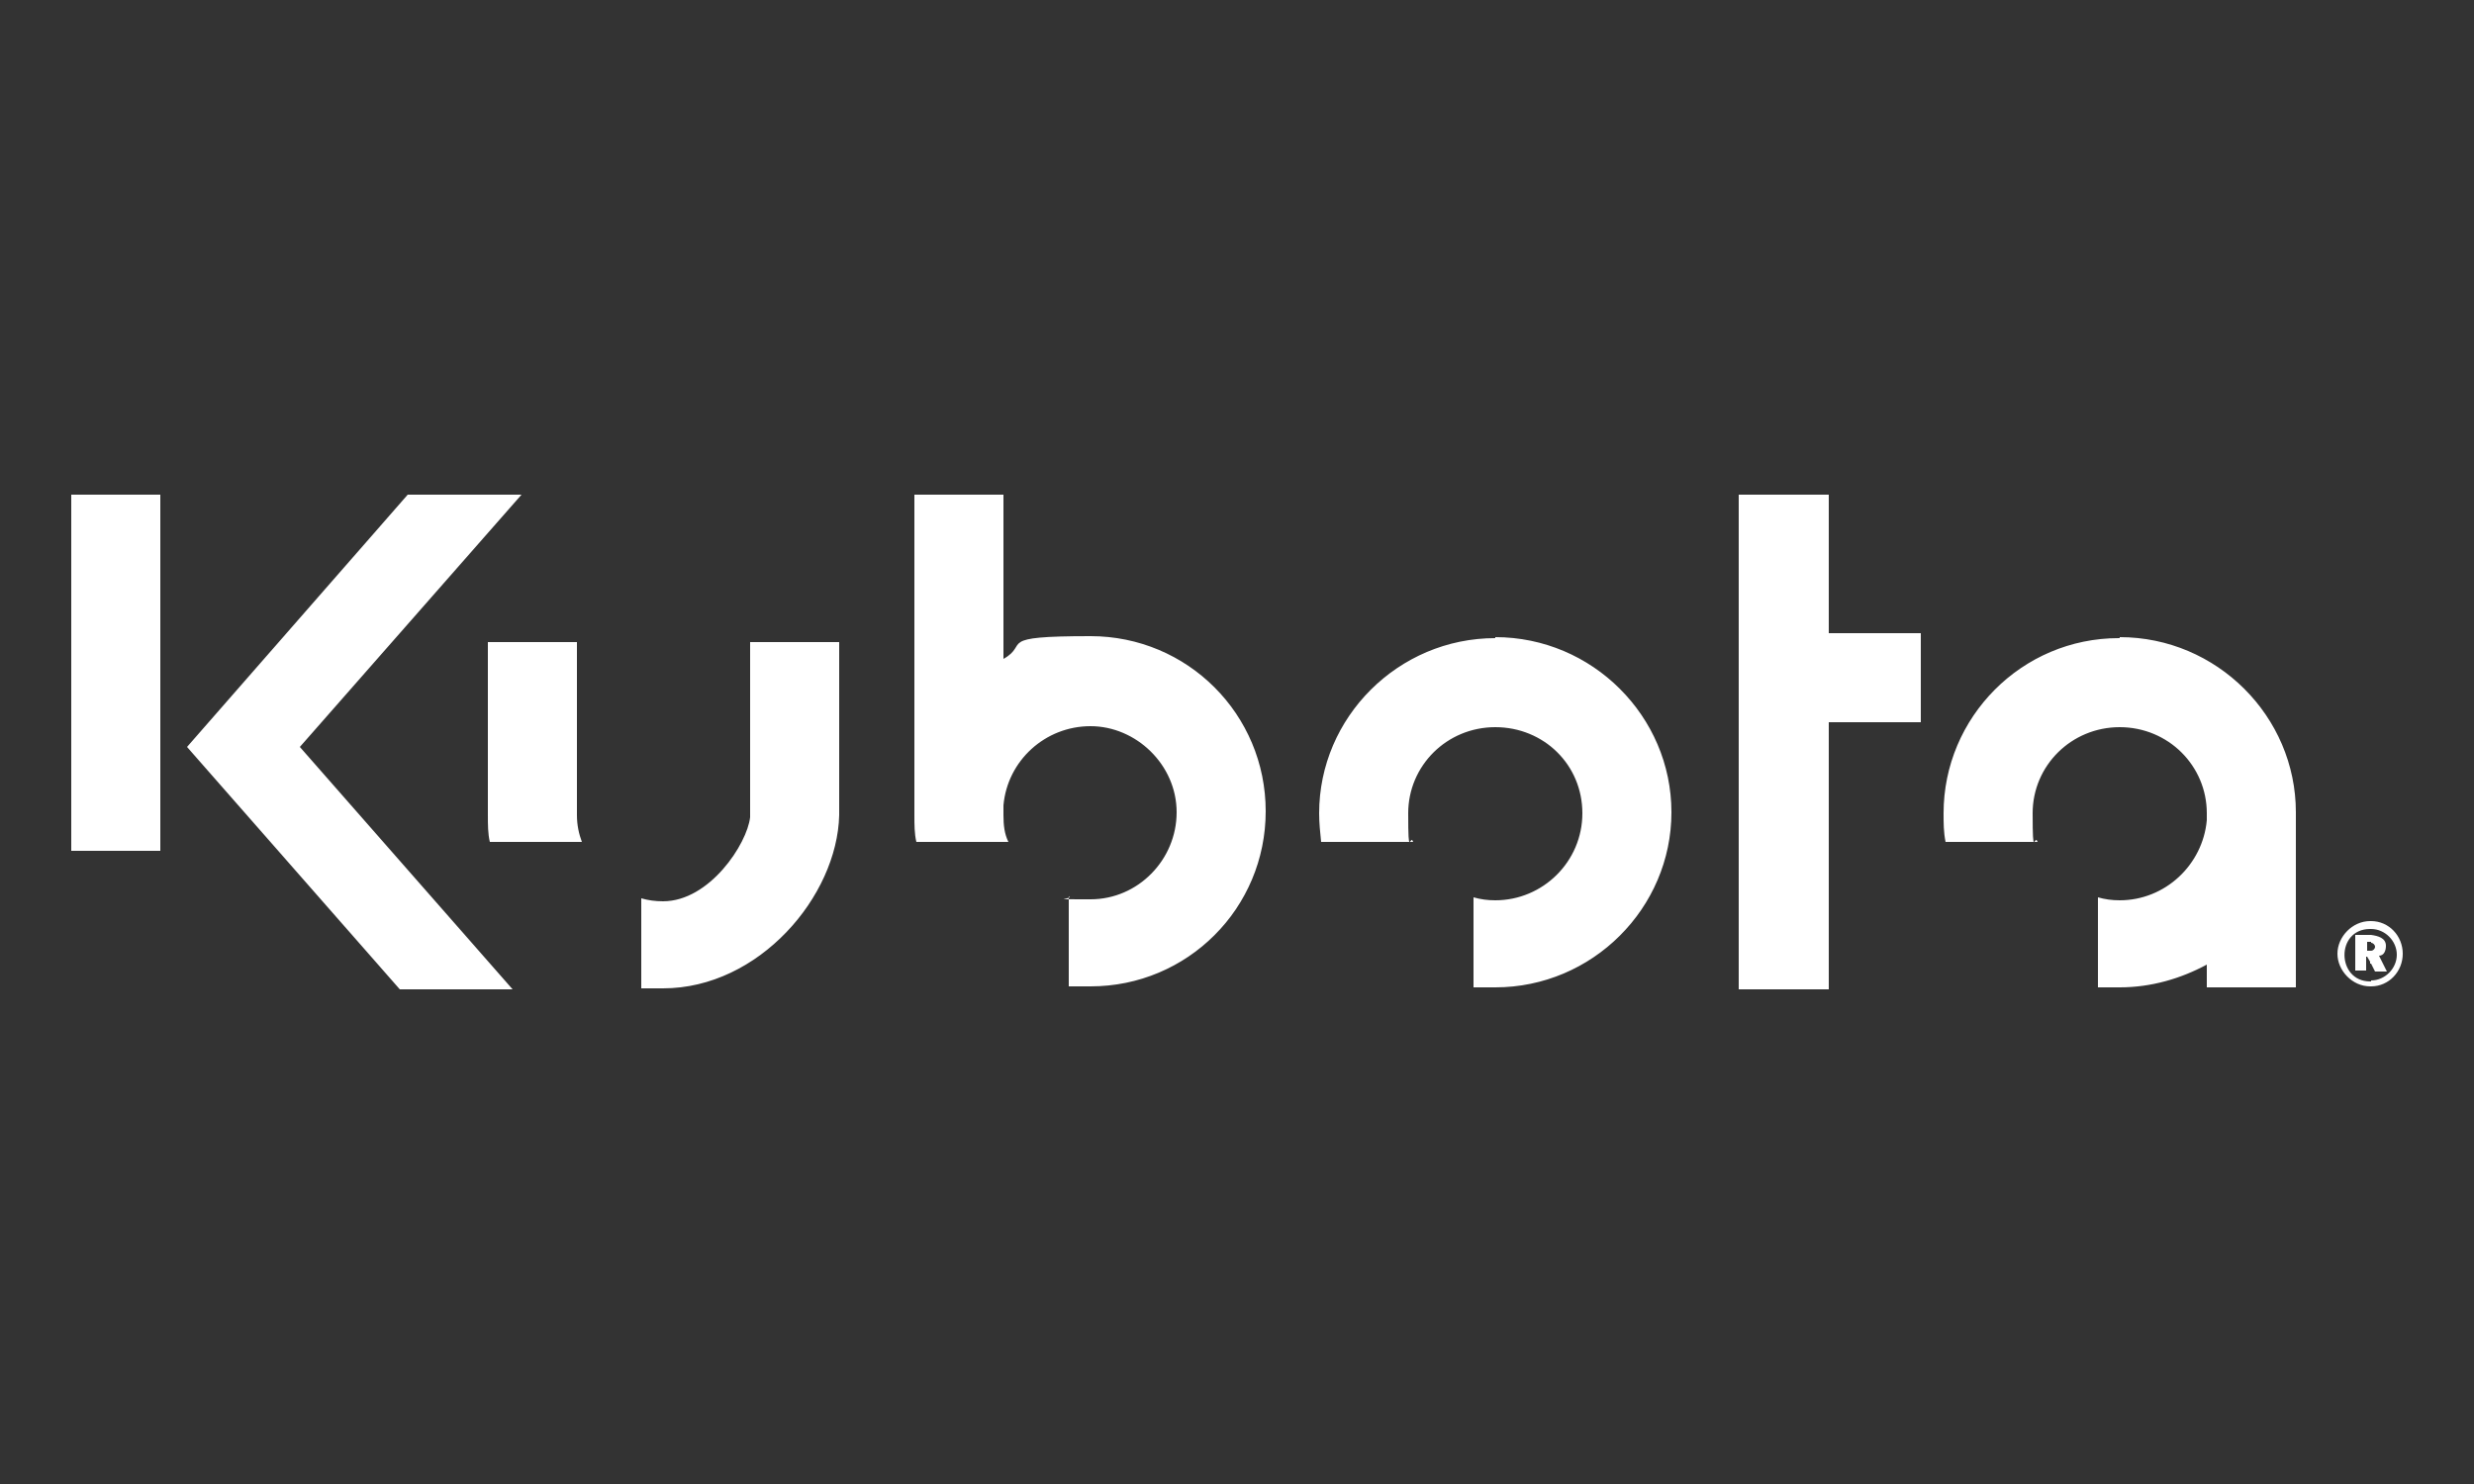 <?xml version="1.0" encoding="UTF-8"?>
<svg xmlns="http://www.w3.org/2000/svg" version="1.1" viewBox="0 0 250 150">
  <rect x="0" y="0" width="250" height="150" fill="#333333" stroke="none"/>
  <defs>
    <style>
      .cls-1 {
        fill: #fff;
        fill-rule: evenodd;
      }
    </style>
  </defs>
  <!-- Generator: Adobe Illustrator 28.6.0, SVG Export Plug-In . SVG Version: 1.2.0 Build 709)  -->
  <g>
    <g id="_Шар_1">
      <g id="g3">
        <path id="path7" class="cls-1" d="M16.2,50H7.2v36h9v-36h0ZM239.6,99.1c1.4,0,2.6-1.2,2.6-2.6s-1.2-2.6-2.6-2.6h-.1c-3.5,0-3.4,5.3,0,5.3h.1ZM239.6,93.1c1.8,0,3.2,1.5,3.2,3.3s-1.4,3.3-3.2,3.3h-.1c-1.8,0-3.3-1.6-3.3-3.3s1.5-3.3,3.3-3.3h.1ZM239.6,97.4l.4.8h1.2l-.8-1.6c.5,0,.7-.5.7-1,0-.8-.8-1-1.5-1.1h-1.6v3.6h1.1v-1.4h.1l.3.5h0v.2ZM239.6,95.3c.2,0,.4.2.4.4s-.2.4-.4.4h-.4v-.9h.4ZM151.1,64.4c9.8,0,17.8,8,17.8,17.7s-8,17.7-17.8,17.7-1.5,0-2.2,0v-9.1c.7.2,1.4.3,2.2.3,4.8,0,8.8-3.9,8.8-8.8s-3.9-8.7-8.8-8.7-8.8,3.9-8.8,8.7.2,2,.5,2.9h-9.3c-.1-1-.2-1.9-.2-2.9,0-9.7,8-17.7,17.8-17.7h0ZM51.9,100h-11.5l-21.5-24.5,22.3-25.5h11.5l-22.4,25.5,21.5,24.5h0ZM58.3,64.9v17.5c0,1,.2,1.9.5,2.7h-9.3c-.2-.8-.2-1.8-.2-2.7v-17.5h9ZM214.2,64.4c9.8,0,17.8,8,17.8,17.7v17.7h-9v-2.3c-2.6,1.4-5.6,2.3-8.8,2.3s-1.5,0-2.2,0v-9.1c.7.2,1.4.3,2.2.3,4.6,0,8.4-3.6,8.8-8.1v-.7c0-4.8-3.9-8.7-8.8-8.7s-8.8,3.9-8.8,8.7.2,2,.5,2.9h-9.3c-.2-1-.2-1.9-.2-2.9,0-9.7,7.9-17.7,17.7-17.7h.1ZM184.8,50h-9.1v50h9.1v-27h9.3v-9h-9.3v-13.9h0ZM101.4,50h-9v32.4c0,.9,0,1.9.2,2.7h9.3c-.4-.8-.5-1.7-.5-2.7v-1c.4-4.5,4.2-8,8.8-8s8.7,3.9,8.7,8.7-3.9,8.8-8.7,8.8-1.6,0-2.2-.3v9.1c.7,0,1.4,0,2.2,0,9.8,0,17.7-7.9,17.7-17.7s-7.9-17.7-17.7-17.7-6.1.8-8.8,2.3v-16.8h0ZM75.8,64.9h9v17.5c-.2,8.2-8.1,17.5-17.8,17.5s-1.5,0-2.2,0v-9.1c.7.2,1.4.3,2.2.3,4.7,0,8.5-5.8,8.8-8.5v-17.5h0Z"/>
      </g>
    </g>
  </g>
</svg>